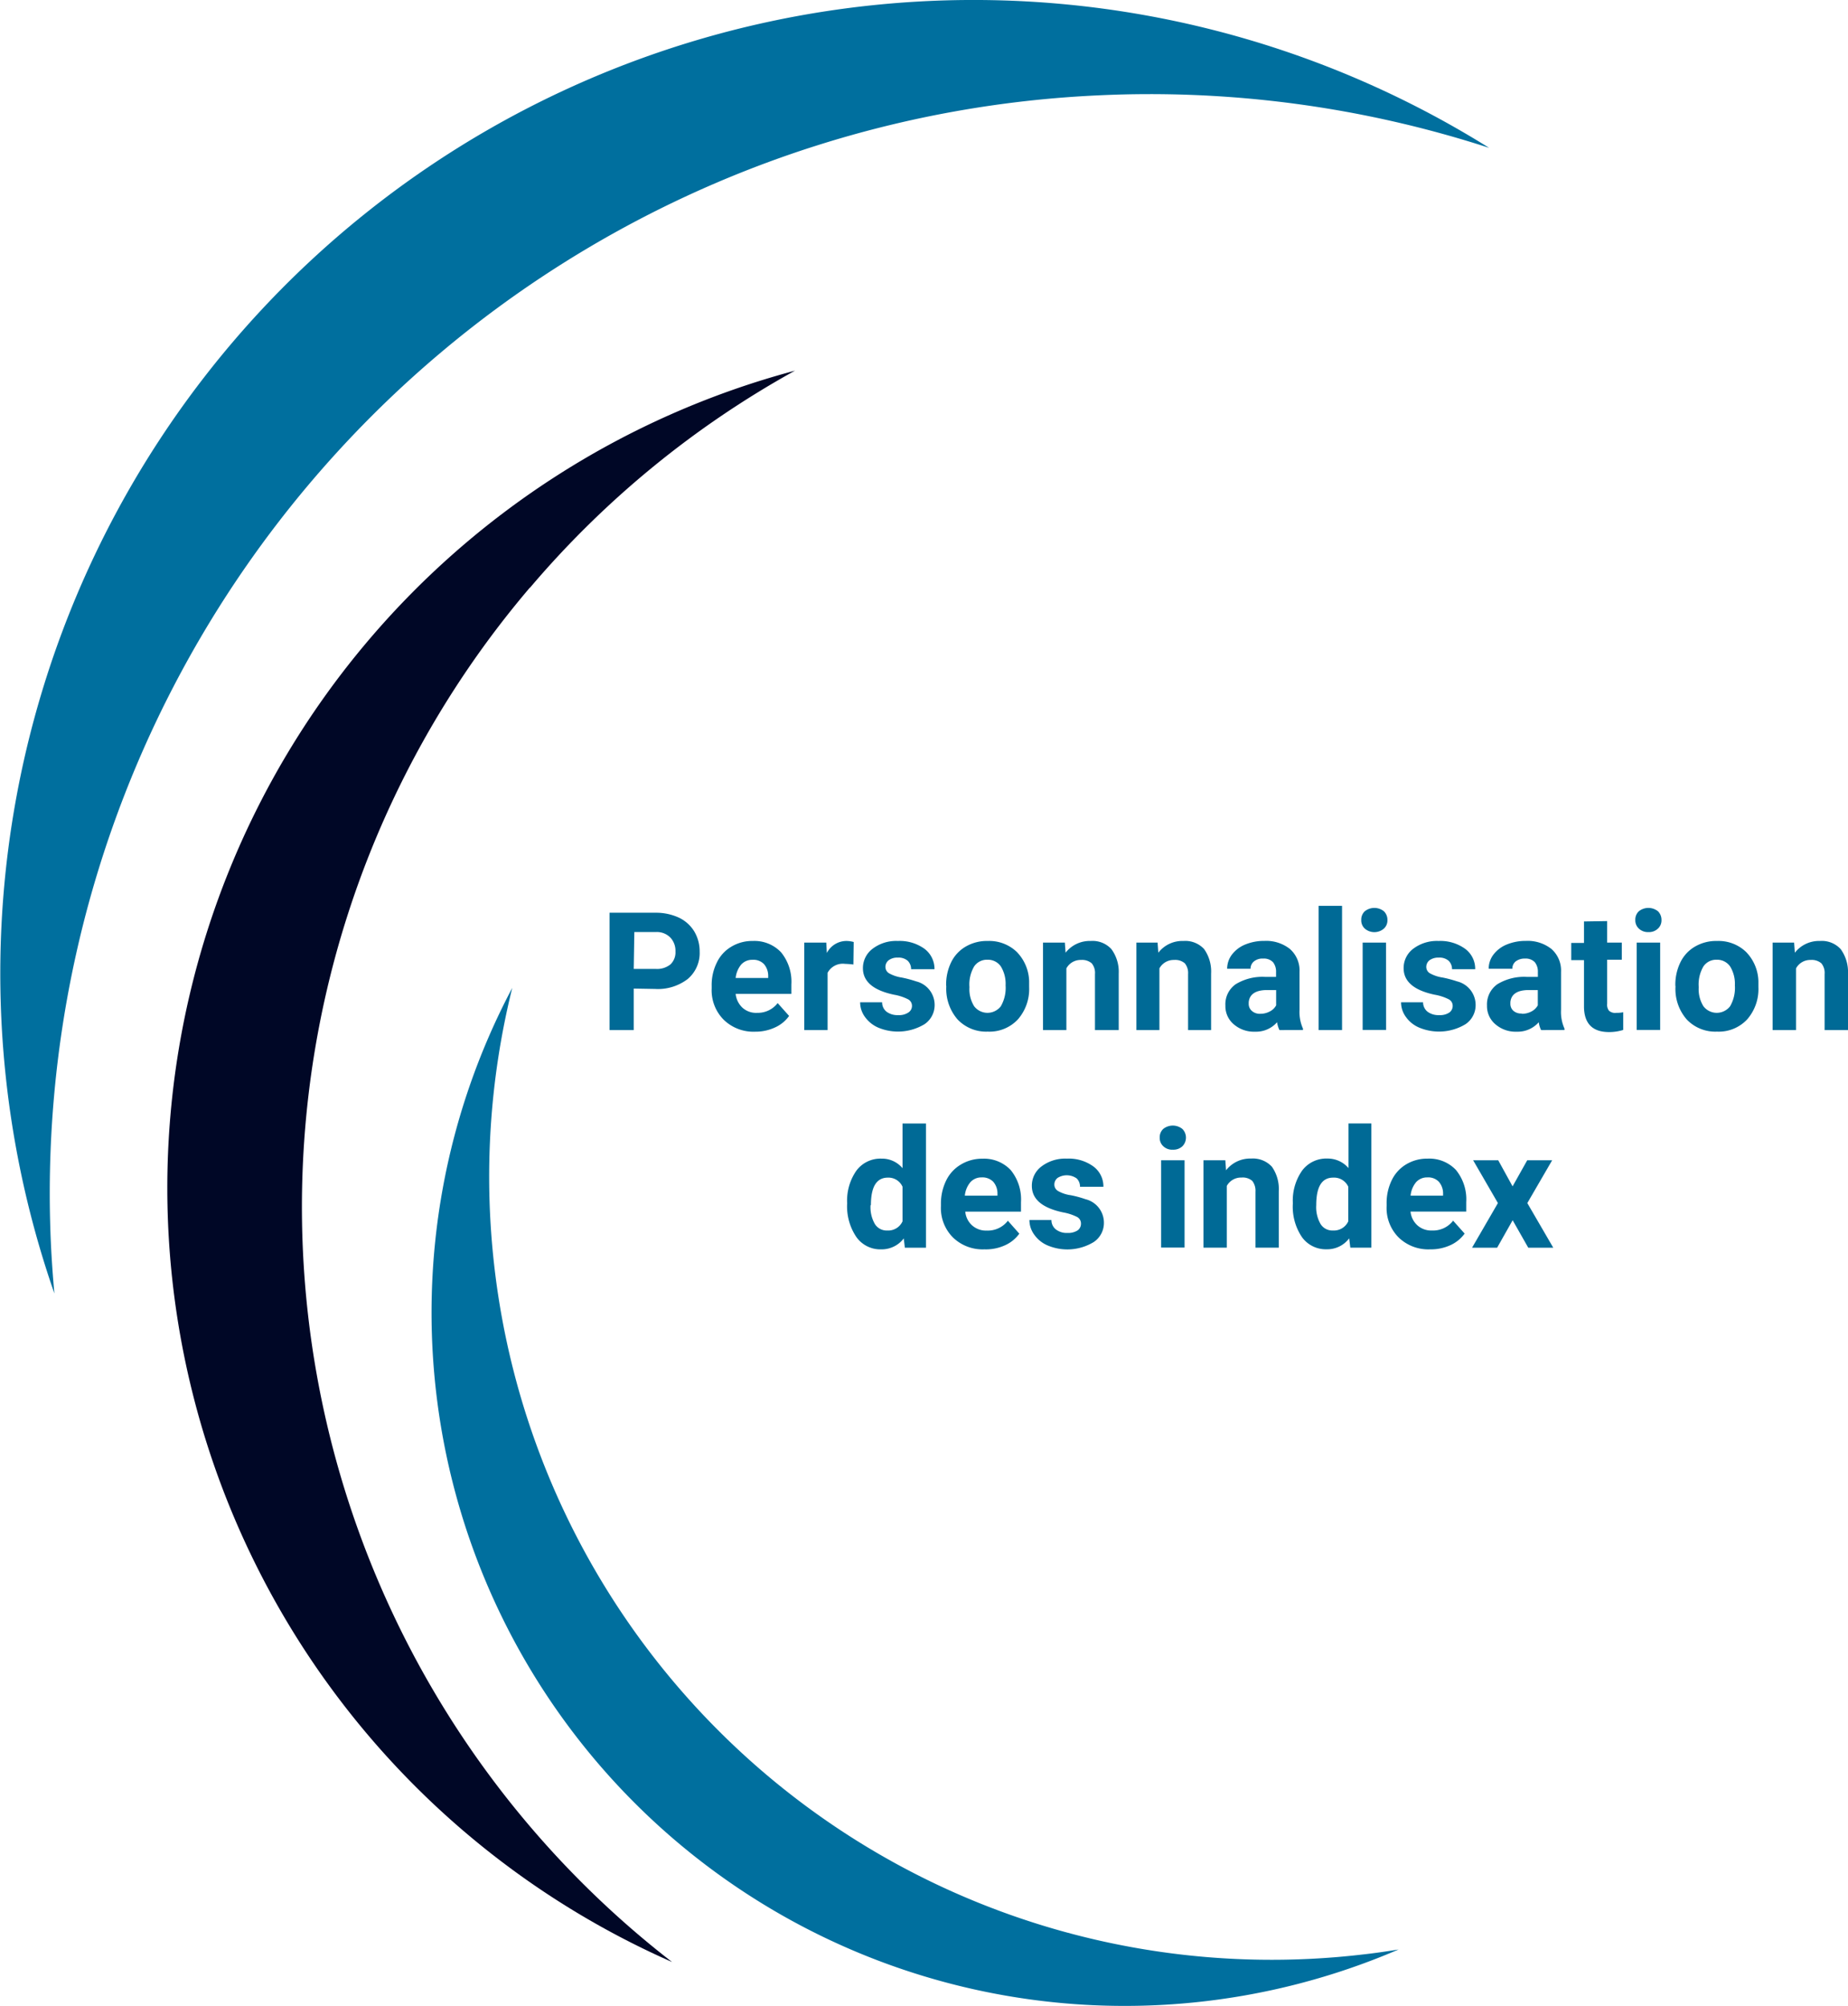<svg xmlns="http://www.w3.org/2000/svg" viewBox="0 0 252.06 273.55"><defs><style>.cls-1{fill:#006f9e;}.cls-2{fill:#000726;}.cls-3{fill:#006a96;}</style></defs><g id="Calque_2" data-name="Calque 2"><g id="Calque_1-2" data-name="Calque 1"><g id="Calque_2-2" data-name="Calque 2"><g id="Calque_1-2-2" data-name="Calque 1-2"><g id="programme-personnalisation"><g id="programme-personnalisation-2"><g id="Groupe_554" data-name="Groupe 554"><g id="Groupe_551" data-name="Groupe 551"><path id="Tracé_607" data-name="Tracé 607" class="cls-1" d="M67.45,172.91a106.73,106.73,0,0,0,118.43,93.6c1.64-.18,3.27-.42,4.88-.68A94.54,94.54,0,0,1,69.87,134.71a106.83,106.83,0,0,0-2.42,38.2"/></g><g id="Groupe_552" data-name="Groupe 552"><path id="Tracé_608" data-name="Tracé 608" class="cls-2" d="M72.26,80.14A130.24,130.24,0,0,0,87,263.75c1.54,1.31,3.09,2.57,4.67,3.79a115.34,115.34,0,0,1,16.77-217,129.72,129.72,0,0,0-36.15,29.6"/></g><g id="Groupe_553" data-name="Groupe 553"><path id="Tracé_609" data-name="Tracé 609" class="cls-1" d="M149.86,13A149.87,149.87,0,0,0,6.94,169.49c.11,2.32.27,4.61.48,6.89A132.74,132.74,0,0,1,203.11,20.16,149.59,149.59,0,0,0,149.86,13"/></g></g></g><g id="Personnalisation_des_index" data-name="Personnalisation des index"><path class="cls-3" d="M86.44,134.8v5.66h-3.3v-16H89.4a7.44,7.44,0,0,1,3.18.66A4.94,4.94,0,0,1,94.69,127a5.31,5.31,0,0,1,.74,2.77,4.63,4.63,0,0,1-1.62,3.72,6.67,6.67,0,0,1-4.47,1.36Zm0-2.68h3a2.9,2.9,0,0,0,2-.61,2.25,2.25,0,0,0,.69-1.77,2.63,2.63,0,0,0-.7-1.9,2.58,2.58,0,0,0-1.91-.75h-3Z"/><path class="cls-3" d="M103,140.68a5.81,5.81,0,0,1-4.27-1.61,5.68,5.68,0,0,1-1.66-4.29v-.31a6.87,6.87,0,0,1,.7-3.21,5,5,0,0,1,2-2.18,5.47,5.47,0,0,1,2.91-.77,5,5,0,0,1,3.85,1.54,6.33,6.33,0,0,1,1.41,4.38v1.3h-7.6a3,3,0,0,0,.93,1.88,2.76,2.76,0,0,0,2,.7,3.41,3.41,0,0,0,2.8-1.33l1.56,1.75a4.72,4.72,0,0,1-1.94,1.58A6.29,6.29,0,0,1,103,140.68Zm-.36-9.8a2,2,0,0,0-1.54.64,3.41,3.41,0,0,0-.76,1.84h4.44v-.26a2.46,2.46,0,0,0-.58-1.64A2,2,0,0,0,102.62,130.88Z"/><path class="cls-3" d="M116.4,131.52a11.35,11.35,0,0,0-1.15-.09,2.35,2.35,0,0,0-2.37,1.22v7.81H109.7V128.53h3l.08,1.42a3,3,0,0,1,2.66-1.64,3.83,3.83,0,0,1,1,.14Z"/><path class="cls-3" d="M124.39,137.16a1,1,0,0,0-.58-.92,6.79,6.79,0,0,0-1.85-.6c-2.84-.59-4.26-1.8-4.26-3.61a3.29,3.29,0,0,1,1.32-2.66,5.29,5.29,0,0,1,3.44-1.06,5.78,5.78,0,0,1,3.64,1.07,3.42,3.42,0,0,1,1.36,2.78h-3.19a1.58,1.58,0,0,0-.44-1.13,1.88,1.88,0,0,0-1.38-.45,1.93,1.93,0,0,0-1.24.36,1.14,1.14,0,0,0-.44.93,1,1,0,0,0,.5.85,5,5,0,0,0,1.69.57,16,16,0,0,1,2,.53,3.3,3.3,0,0,1,2.52,3.21,3.13,3.13,0,0,1-1.4,2.64,7,7,0,0,1-6.28.46,4.34,4.34,0,0,1-1.82-1.46,3.35,3.35,0,0,1-.66-2h3a1.6,1.6,0,0,0,.62,1.3,2.49,2.49,0,0,0,1.57.45,2.27,2.27,0,0,0,1.38-.35A1.07,1.07,0,0,0,124.39,137.16Z"/><path class="cls-3" d="M129.05,134.38a6.93,6.93,0,0,1,.68-3.16,5,5,0,0,1,2-2.15,5.71,5.71,0,0,1,3-.76,5.42,5.42,0,0,1,3.94,1.48,5.94,5.94,0,0,1,1.7,4v.82a6.27,6.27,0,0,1-1.54,4.4,5.29,5.29,0,0,1-4.11,1.66A5.36,5.36,0,0,1,130.6,139a6.37,6.37,0,0,1-1.53-4.5Zm3.18.23a4.39,4.39,0,0,0,.64,2.6,2.29,2.29,0,0,0,3.22.42,2.09,2.09,0,0,0,.42-.42,5,5,0,0,0,.65-2.84,4.53,4.53,0,0,0-.65-2.59,2.13,2.13,0,0,0-1.83-.91,2.09,2.09,0,0,0-1.81.91,4.85,4.85,0,0,0-.64,2.83Z"/><path class="cls-3" d="M145.24,128.53l.1,1.38a4.18,4.18,0,0,1,3.43-1.6,3.48,3.48,0,0,1,2.82,1.11,5.22,5.22,0,0,1,1,3.33v7.71h-3.24v-7.63a2.06,2.06,0,0,0-.44-1.47,2,2,0,0,0-1.46-.46,2.19,2.19,0,0,0-2,1.15v8.41h-3.19V128.53Z"/><path class="cls-3" d="M157.89,128.53l.1,1.38a4.14,4.14,0,0,1,3.43-1.6,3.48,3.48,0,0,1,2.82,1.11,5.28,5.28,0,0,1,.95,3.33v7.71h-3.14v-7.63a2.11,2.11,0,0,0-.44-1.47,2,2,0,0,0-1.47-.46,2.2,2.2,0,0,0-2,1.15v8.41H155V128.53Z"/><path class="cls-3" d="M174.51,140.46a3.67,3.67,0,0,1-.32-1.07,3.82,3.82,0,0,1-3,1.29,4.19,4.19,0,0,1-2.9-1,3.22,3.22,0,0,1-1.15-2.56,3.33,3.33,0,0,1,1.4-2.91,7,7,0,0,1,4.06-1h1.45v-.68a2.05,2.05,0,0,0-.42-1.33,1.73,1.73,0,0,0-1.34-.49,1.83,1.83,0,0,0-1.26.39,1.27,1.27,0,0,0-.46,1h-3.19a3.19,3.19,0,0,1,.64-1.92,4.33,4.33,0,0,1,1.81-1.38,6.71,6.71,0,0,1,2.62-.5,5.22,5.22,0,0,1,3.5,1.11,3.9,3.9,0,0,1,1.3,3.11v5.17a5.55,5.55,0,0,0,.47,2.57v.19Zm-2.63-2.22a2.71,2.71,0,0,0,1.3-.31,2,2,0,0,0,.88-.84V135h-1.19q-2.38,0-2.55,1.65v.19a1.26,1.26,0,0,0,.42,1A1.61,1.61,0,0,0,171.88,138.24Z"/><path class="cls-3" d="M183.05,140.46h-3.2V123.52h3.2Z"/><path class="cls-3" d="M185.67,125.44a1.55,1.55,0,0,1,.48-1.18,2.09,2.09,0,0,1,2.61,0,1.63,1.63,0,0,1,.48,1.18,1.52,1.52,0,0,1-.49,1.19,2,2,0,0,1-2.59,0A1.52,1.52,0,0,1,185.67,125.44Zm3.39,15h-3.2V128.53h3.19Z"/><path class="cls-3" d="M198.14,137.16a1,1,0,0,0-.58-.92,6.86,6.86,0,0,0-1.86-.6c-2.83-.59-4.25-1.8-4.25-3.61a3.28,3.28,0,0,1,1.31-2.66,5.34,5.34,0,0,1,3.45-1.06,5.77,5.77,0,0,1,3.63,1.07,3.38,3.38,0,0,1,1.37,2.78h-3.16a1.58,1.58,0,0,0-.44-1.13,1.89,1.89,0,0,0-1.38-.45,2,2,0,0,0-1.25.36,1.14,1.14,0,0,0-.44.93,1,1,0,0,0,.5.85,5,5,0,0,0,1.7.57,16,16,0,0,1,2,.53,3.31,3.31,0,0,1,2.53,3.21,3.13,3.13,0,0,1-1.4,2.64,7,7,0,0,1-6.28.46,4.23,4.23,0,0,1-1.83-1.46,3.35,3.35,0,0,1-.66-2h3a1.64,1.64,0,0,0,.63,1.3,2.49,2.49,0,0,0,1.57.45,2.27,2.27,0,0,0,1.38-.35A1.11,1.11,0,0,0,198.14,137.16Z"/><path class="cls-3" d="M210.2,140.46a3.31,3.31,0,0,1-.32-1.07,3.82,3.82,0,0,1-3,1.29,4.19,4.19,0,0,1-2.9-1,3.23,3.23,0,0,1-1.16-2.56,3.36,3.36,0,0,1,1.41-2.91,7,7,0,0,1,4.06-1h1.47v-.68a2.05,2.05,0,0,0-.42-1.33,1.73,1.73,0,0,0-1.34-.49,2,2,0,0,0-1.27.39,1.26,1.26,0,0,0-.45,1h-3.23a3.19,3.19,0,0,1,.64-1.92,4.33,4.33,0,0,1,1.81-1.38,6.71,6.71,0,0,1,2.62-.5,5.22,5.22,0,0,1,3.5,1.11,3.9,3.9,0,0,1,1.3,3.11v5.17a5.53,5.53,0,0,0,.47,2.57v.19Zm-2.63-2.22a2.71,2.71,0,0,0,1.3-.31,2.09,2.09,0,0,0,.88-.84V135h-1.19c-1.6,0-2.44.55-2.55,1.65v.19a1.26,1.26,0,0,0,.42,1,1.61,1.61,0,0,0,1.14.36Z"/><path class="cls-3" d="M219.21,125.6v2.93h2v2.34h-2v6a1.33,1.33,0,0,0,.25.95,1.25,1.25,0,0,0,1,.29,4.27,4.27,0,0,0,.94-.08v2.41a6.36,6.36,0,0,1-1.93.29c-2.23,0-3.37-1.12-3.42-3.38v-6.43h-1.74v-2.34h1.74v-2.93Z"/><path class="cls-3" d="M223.05,125.44a1.55,1.55,0,0,1,.48-1.18,2.09,2.09,0,0,1,2.61,0,1.63,1.63,0,0,1,.48,1.18,1.52,1.52,0,0,1-.49,1.19,1.77,1.77,0,0,1-1.29.47,1.82,1.82,0,0,1-1.3-.47A1.54,1.54,0,0,1,223.05,125.44Zm3.39,15h-3.2V128.53h3.2Z"/><path class="cls-3" d="M228.51,134.38a6.94,6.94,0,0,1,.69-3.16,5,5,0,0,1,2-2.15,5.71,5.71,0,0,1,3-.76,5.42,5.42,0,0,1,3.94,1.48,5.94,5.94,0,0,1,1.7,4v.82a6.27,6.27,0,0,1-1.54,4.4,5.29,5.29,0,0,1-4.11,1.66,5.36,5.36,0,0,1-4.12-1.65,6.31,6.31,0,0,1-1.54-4.5Zm3.19.23a4.39,4.39,0,0,0,.64,2.6,2.29,2.29,0,0,0,3.22.42,2.09,2.09,0,0,0,.42-.42,5,5,0,0,0,.65-2.84,4.53,4.53,0,0,0-.65-2.59,2.15,2.15,0,0,0-1.83-.91,2.09,2.09,0,0,0-1.81.91,4.85,4.85,0,0,0-.64,2.83Z"/><path class="cls-3" d="M244.71,128.53l.1,1.38a4.18,4.18,0,0,1,3.43-1.6,3.48,3.48,0,0,1,2.82,1.11,5.3,5.3,0,0,1,1,3.33v7.71h-3.19v-7.63a2.06,2.06,0,0,0-.44-1.47,2,2,0,0,0-1.46-.46,2.19,2.19,0,0,0-2,1.15v8.41h-3.19V128.53Z"/><path class="cls-3" d="M115.55,164.08a7.12,7.12,0,0,1,1.25-4.44,4.08,4.08,0,0,1,3.43-1.65,3.65,3.65,0,0,1,2.87,1.3V153.2h3.2v16.94h-2.88l-.15-1.27a3.78,3.78,0,0,1-3.07,1.49,4,4,0,0,1-3.38-1.66A7.43,7.43,0,0,1,115.55,164.08Zm3.19.24a4.6,4.6,0,0,0,.58,2.57,1.89,1.89,0,0,0,1.7.9,2.14,2.14,0,0,0,2.08-1.25v-4.72a2.1,2.1,0,0,0-2-1.24c-1.54,0-2.31,1.24-2.31,3.74Z"/><path class="cls-3" d="M134.26,170.36a5.81,5.81,0,0,1-4.27-1.61,5.67,5.67,0,0,1-1.65-4.29v-.31a7.13,7.13,0,0,1,.71-3.17,5.13,5.13,0,0,1,2-2.18A5.58,5.58,0,0,1,134,158a5,5,0,0,1,3.85,1.54,6.33,6.33,0,0,1,1.41,4.38v1.3h-7.6a2.85,2.85,0,0,0,.93,1.87,2.82,2.82,0,0,0,2,.71,3.45,3.45,0,0,0,2.88-1.34l1.56,1.76a4.8,4.8,0,0,1-1.94,1.58A6.25,6.25,0,0,1,134.26,170.36Zm-.36-9.81a2,2,0,0,0-1.54.65,3.34,3.34,0,0,0-.76,1.84h4.45v-.26a2.41,2.41,0,0,0-.58-1.64A2.05,2.05,0,0,0,133.9,160.55Z"/><path class="cls-3" d="M147.44,166.84a1,1,0,0,0-.58-.92,6.86,6.86,0,0,0-1.86-.6c-2.84-.6-4.26-1.8-4.26-3.62a3.27,3.27,0,0,1,1.32-2.65,5.34,5.34,0,0,1,3.45-1.06,5.71,5.71,0,0,1,3.63,1.07,3.38,3.38,0,0,1,1.36,2.77h-3.19a1.58,1.58,0,0,0-.44-1.13,2.35,2.35,0,0,0-2.62-.08,1.14,1.14,0,0,0-.44.93,1,1,0,0,0,.5.85,4.77,4.77,0,0,0,1.74.58,14.08,14.08,0,0,1,2,.54,3.3,3.3,0,0,1,2.52,3.21,3.13,3.13,0,0,1-1.4,2.64,6.93,6.93,0,0,1-6.27.46,4.25,4.25,0,0,1-1.83-1.47,3.35,3.35,0,0,1-.66-2h3a1.61,1.61,0,0,0,.63,1.3,2.41,2.41,0,0,0,1.56.46,2.37,2.37,0,0,0,1.39-.35A1.11,1.11,0,0,0,147.44,166.84Z"/><path class="cls-3" d="M158.18,155.12a1.55,1.55,0,0,1,.48-1.18,2.09,2.09,0,0,1,2.61,0,1.68,1.68,0,0,1,0,2.37,1.8,1.8,0,0,1-1.3.46,1.74,1.74,0,0,1-1.29-.46A1.53,1.53,0,0,1,158.18,155.12Zm3.39,15h-3.2V158.21h3.2Z"/><path class="cls-3" d="M167.13,158.21l.1,1.37a4.16,4.16,0,0,1,3.42-1.6,3.52,3.52,0,0,1,2.83,1.11,5.27,5.27,0,0,1,.94,3.33v7.71h-3.18V162.5a2.18,2.18,0,0,0-.44-1.48,2,2,0,0,0-1.47-.45,2.21,2.21,0,0,0-2,1.14v8.42h-3.18V158.21Z"/><path class="cls-3" d="M176.34,164.08a7.12,7.12,0,0,1,1.25-4.44,4.1,4.1,0,0,1,3.46-1.66,3.72,3.72,0,0,1,2.88,1.3v-6.09h3.12v16.94h-2.87l-.16-1.27a3.73,3.73,0,0,1-3.06,1.49,4,4,0,0,1-3.38-1.66A7.4,7.4,0,0,1,176.34,164.08Zm3.19.24a4.6,4.6,0,0,0,.58,2.57,1.89,1.89,0,0,0,1.7.9,2.16,2.16,0,0,0,2.09-1.25v-4.72a2.13,2.13,0,0,0-2.07-1.24c-1.53,0-2.3,1.24-2.3,3.74Z"/><path class="cls-3" d="M195.05,170.36a5.81,5.81,0,0,1-4.27-1.61,5.67,5.67,0,0,1-1.65-4.29v-.31a7.06,7.06,0,0,1,.7-3.22,5.07,5.07,0,0,1,2-2.18,5.54,5.54,0,0,1,2.9-.76,5,5,0,0,1,3.85,1.54,6.33,6.33,0,0,1,1.41,4.38v1.3h-7.6a2.92,2.92,0,0,0,.93,1.87,2.82,2.82,0,0,0,2,.71,3.45,3.45,0,0,0,2.88-1.34l1.57,1.76a4.89,4.89,0,0,1-1.94,1.58A6.39,6.39,0,0,1,195.05,170.36Zm-.36-9.81a2,2,0,0,0-1.54.65,3.33,3.33,0,0,0-.75,1.84h4.43v-.26a2.41,2.41,0,0,0-.58-1.64A2,2,0,0,0,194.69,160.55Z"/><path class="cls-3" d="M206.31,161.77l2-3.56h3.4l-3.39,5.84,3.54,6.09h-3.41l-2.13-3.75-2.12,3.75h-3.42l3.53-6.09-3.38-5.84h3.42Z"/></g></g></g></g></g></g></svg>